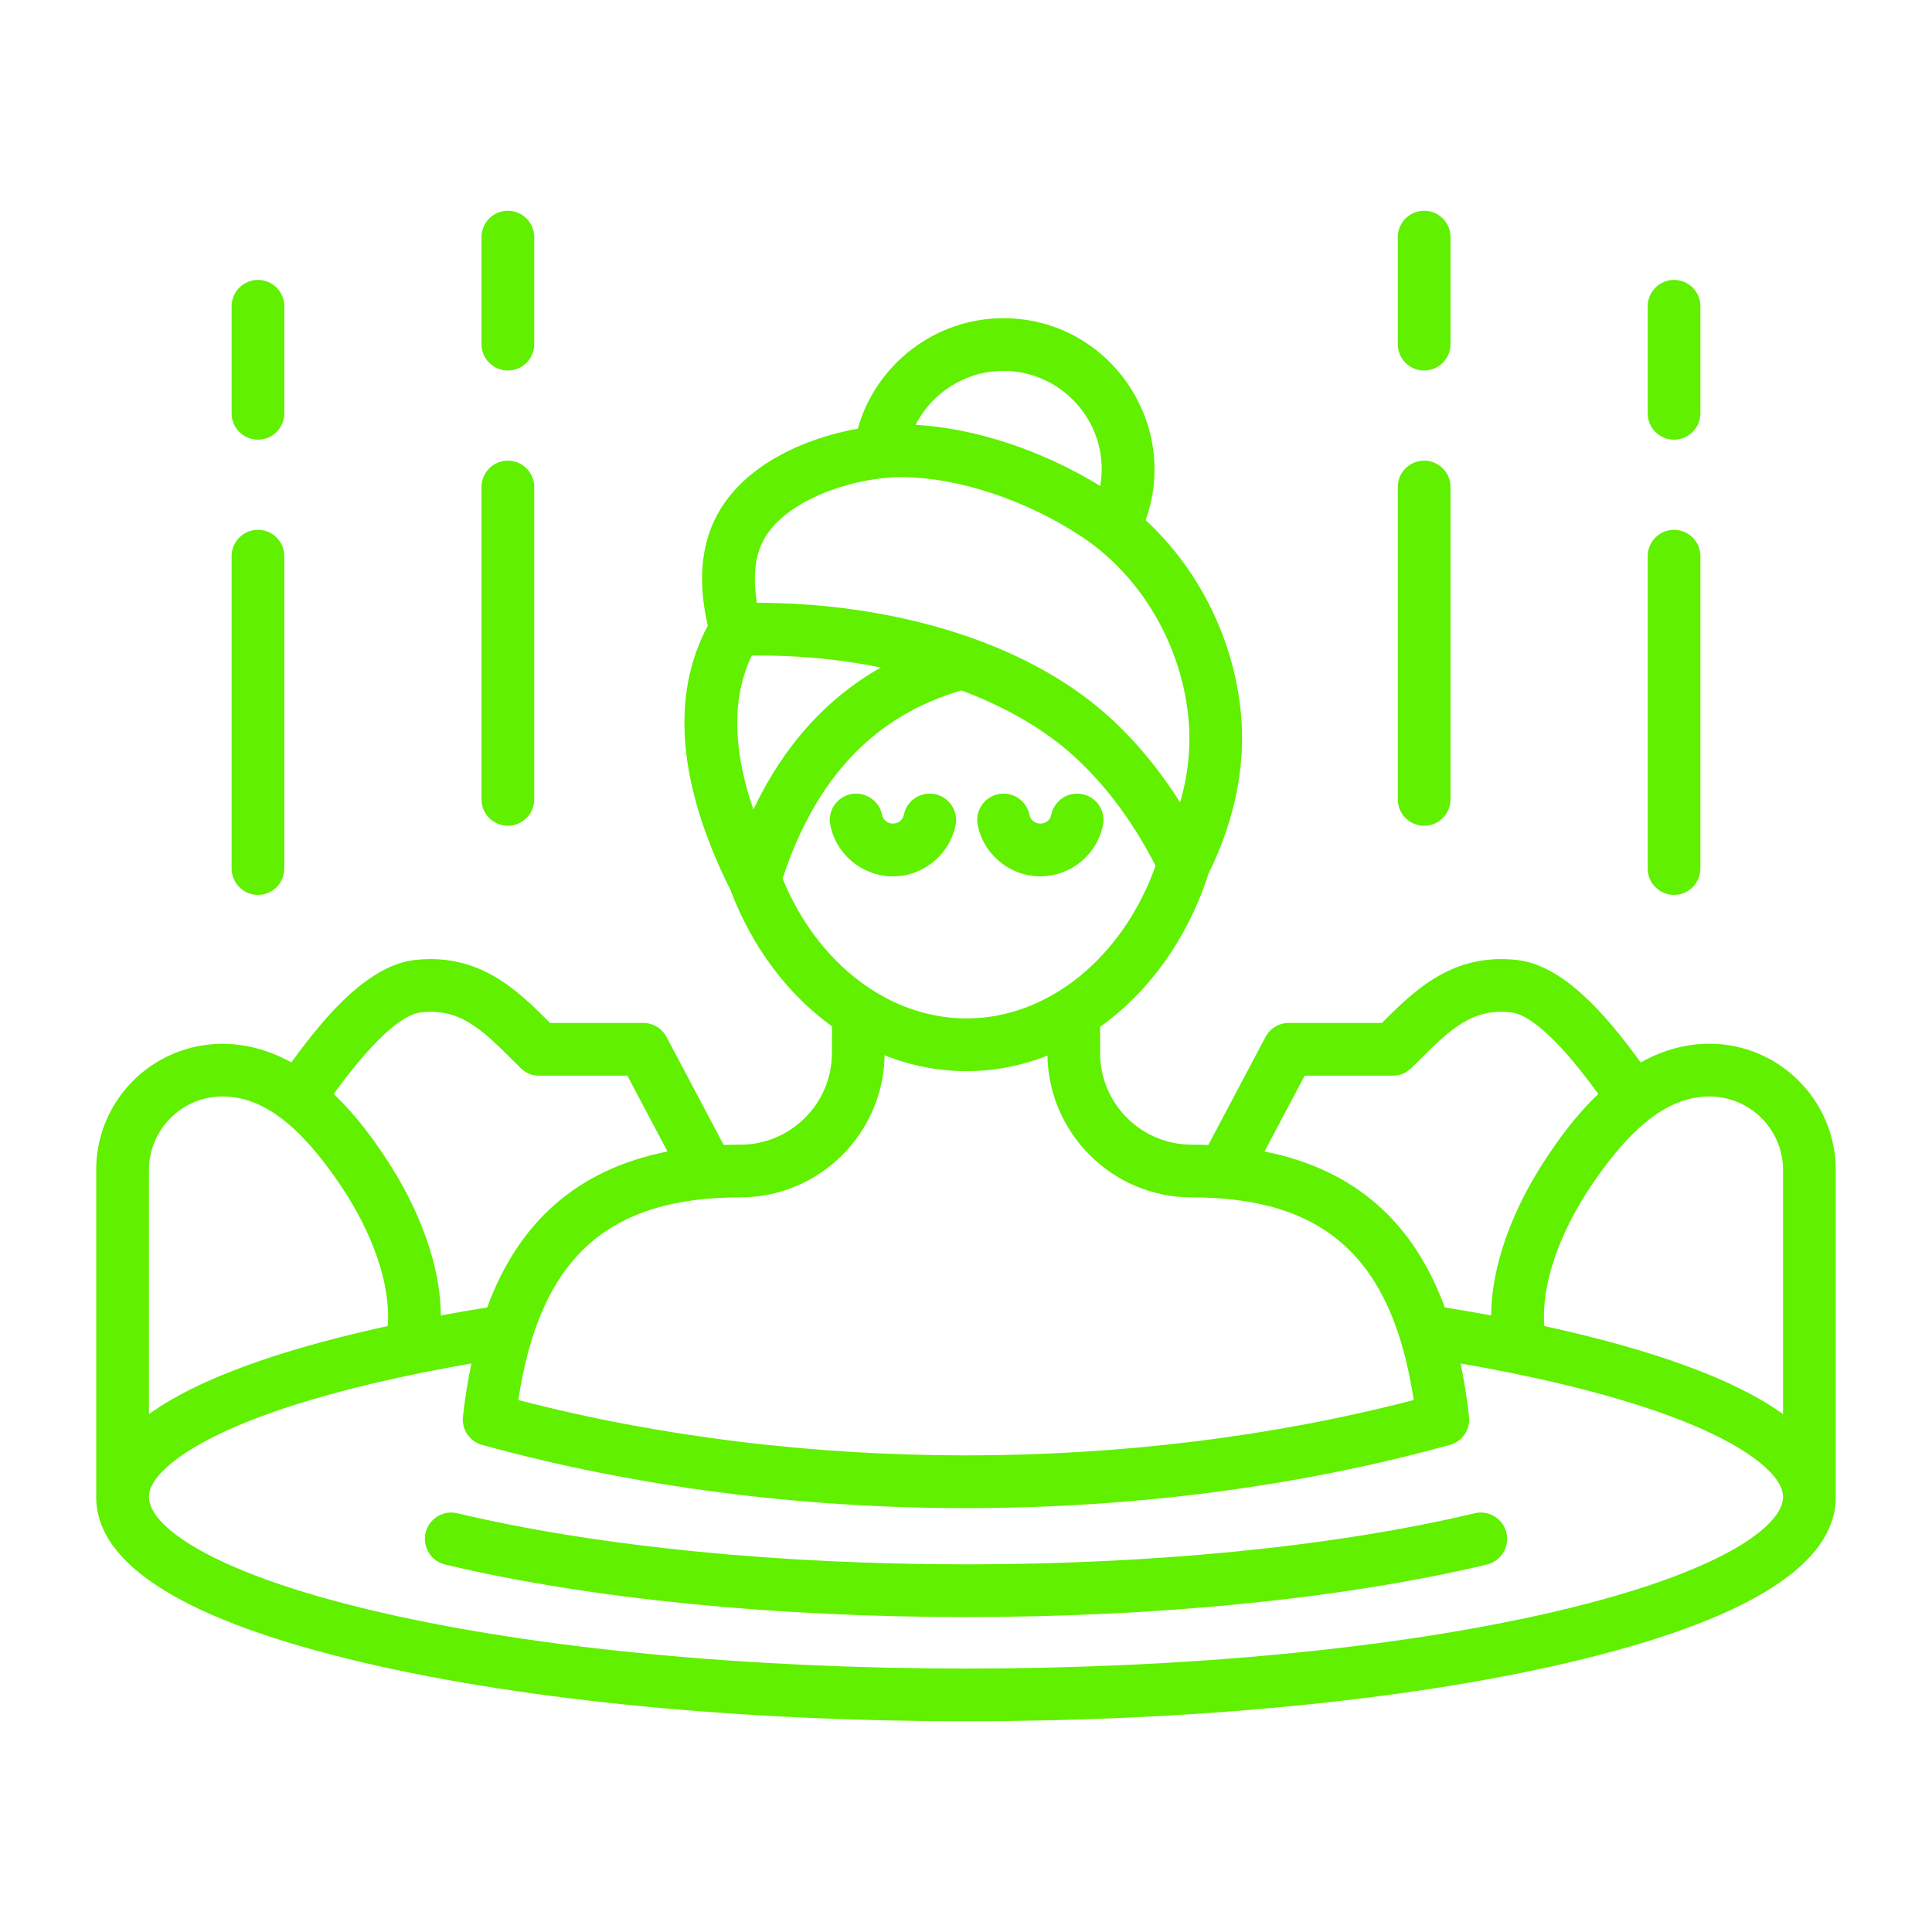 <svg id="Layer_1" fill="#60f000" enable-background="new 0 0 500 500" viewBox="0 0 500 500" xmlns="http://www.w3.org/2000/svg"><path clip-rule="evenodd" d="m389.864 396.688c.862 3.665-1.401 7.341-5.066 8.215-76.217 18.12-193.376 18.12-269.59 0-3.665-.873-5.928-4.55-5.066-8.215.874-3.665 4.544-5.928 8.215-5.055 74.147 17.618 189.147 17.631 263.293 0 3.664-.873 7.34 1.391 8.214 5.055zm-174.975-183.12c-.756-3.694 1.624-7.3 5.318-8.045 3.694-.751 7.294 1.642 8.051 5.33.615 3.057 5.05 3.046 5.664 0 .745-3.688 4.351-6.08 8.039-5.33 3.694.745 6.087 4.351 5.33 8.045-1.554 7.664-8.367 13.228-16.207 13.228-7.828.001-14.641-5.564-16.195-13.228zm38.148 0c-.75-3.694 1.642-7.3 5.324-8.045 3.688-.745 7.294 1.642 8.045 5.33.612 3.051 5.045 3.05 5.67 0 .75-3.688 4.345-6.08 8.039-5.33 3.694.745 6.087 4.351 5.33 8.045-1.554 7.664-8.379 13.228-16.207 13.228-7.833.001-14.641-5.564-16.201-13.228zm108.711-6.684v-80.847c0-3.765 3.055-6.819 6.819-6.819 3.77 0 6.825 3.055 6.825 6.819v80.847c0 3.764-3.055 6.819-6.825 6.819-3.764 0-6.819-3.055-6.819-6.819zm0-117.817v-27.7c0-3.77 3.055-6.825 6.819-6.825 3.77 0 6.825 3.055 6.825 6.825v27.7c0 3.776-3.055 6.819-6.825 6.819-3.764 0-6.819-3.043-6.819-6.819zm64.676 135.713v-80.841c0-3.77 3.055-6.825 6.819-6.825s6.819 3.055 6.819 6.825v80.841c0 3.764-3.055 6.819-6.819 6.819s-6.819-3.055-6.819-6.819zm0-117.812v-27.705c0-3.776 3.055-6.819 6.819-6.819s6.819 3.043 6.819 6.819v27.705c0 3.764-3.055 6.819-6.819 6.819-3.764.001-6.819-3.054-6.819-6.819zm-301.811 99.916v-80.847c0-3.765 3.055-6.819 6.819-6.819 3.765 0 6.825 3.055 6.825 6.819v80.847c0 3.764-3.061 6.819-6.825 6.819s-6.819-3.055-6.819-6.819zm0-117.817v-27.7c0-3.77 3.055-6.825 6.819-6.825 3.765 0 6.825 3.055 6.825 6.825v27.7c0 3.776-3.061 6.819-6.825 6.819s-6.819-3.043-6.819-6.819zm-64.676 135.713v-80.841c0-3.77 3.055-6.825 6.825-6.825 3.759 0 6.819 3.055 6.819 6.825v80.841c0 3.764-3.061 6.819-6.819 6.819-3.77 0-6.825-3.055-6.825-6.819zm0-117.812v-27.705c0-3.776 3.055-6.819 6.825-6.819 3.759 0 6.819 3.043 6.819 6.819v27.705c0 3.764-3.061 6.819-6.819 6.819-3.77.001-6.825-3.054-6.825-6.819zm342.851 310.02c43.297-10.156 58.665-22.27 58.665-29.552 0-5.488-8.637-12.407-23.114-18.529-14.8-6.256-35.516-11.751-60.336-16.037.909 4.315 1.636 8.872 2.181 13.727.387 3.336-1.724 6.45-4.955 7.341-79.088 21.832-171.358 21.794-250.451 0-3.243-.891-5.342-4.005-4.967-7.341.545-4.855 1.284-9.411 2.193-13.727-24.821 4.286-45.548 9.78-60.336 16.037-14.477 6.122-23.12 13.041-23.12 18.529 0 7.283 15.362 19.397 58.671 29.552 84.236 19.768 221.332 19.78 305.569 0zm-345.19-133.226c10.15 0 19.749 7.154 30.209 22.498 8.69 12.758 13.354 26.15 12.542 36.923-21.624 4.705-46.771 11.975-61.802 22.786v-63.157c0-10.501 8.549-19.05 19.051-19.05zm51.353-21.766c-3.682.399-10.531 4.527-22.598 21.127 6.192 5.864 10.513 12.208 12.73 15.462 9.575 14.067 14.975 29.195 15.005 41.848 3.905-.721 7.904-1.413 11.997-2.07 8.047-21.865 23.056-35.661 46.662-40.359l-10.39-19.631h-22.839c-3.109 0-4.486-1.653-6.338-3.518-8.878-8.931-14.372-13.932-24.229-12.859zm119.981 11.111c13.675 5.439 28.443 5.48 42.142.082.358 20.294 16.963 36.688 37.333 36.688 34.454 0 51.887 15.762 57.463 52.444-73.274 19.1-158.463 19.106-231.735 0 5.576-36.682 23.009-52.444 57.457-52.444 20.4.001 37.029-16.441 37.34-36.77zm-26.404-45.742c9.059 22.071 27.536 36.202 47.636 36.202 21.091 0 40.465-15.767 48.897-39.527-5.94-11.551-13.152-21.179-21.467-28.65-7.541-6.767-17.35-12.431-28.784-16.711-22.481 6.574-37.65 22.535-46.282 48.686zm-7.552-17.866c7.822-16.471 18.857-28.738 32.983-36.753-10.889-2.211-21.952-3.219-33.399-3.09-5.148 10.724-5.02 24.064.416 39.843zm1.583-67.402c-1.343 3.823-1.566 8.479-.663 13.908 33.575 0 68.66 9.324 90.815 29.23 6.954 6.256 13.222 13.768 18.699 22.428 2.381-8.221 2.99-16.271 1.865-24.369-2.539-18.306-12.882-34.982-27.659-44.622-14.336-9.352-31.487-15.029-45.877-15.193-12.811-.134-32.823 6.252-37.18 18.618zm63.104-46.111c15.752 0 27.788 14.24 25.079 29.793-14.952-9.212-32.402-14.993-47.788-15.832 4.245-8.332 12.94-13.961 22.709-13.961zm77.986 182.387-10.396 19.631c23.585 4.692 38.642 18.501 46.656 40.359 4.105.657 8.104 1.349 12.009 2.07.023-12.654 5.424-27.782 15.005-41.848 2.216-3.254 6.538-9.599 12.724-15.462-12.061-16.6-18.91-20.728-22.593-21.127-9.851-1.073-15.351 3.929-24.228 12.859-1.868 1.874-3.246 3.518-6.338 3.518zm123.804 24.439v63.157c-15.008-10.809-40.198-18.085-61.796-22.786-.806-10.782 3.852-24.165 12.542-36.923 10.461-15.345 20.053-22.498 30.203-22.498 10.508 0 19.051 8.549 19.051 19.05zm-19.051-32.695c-6.632 0-12.589 1.947-17.808 4.837-9.464-13.105-20.399-25.254-32.056-26.521-16.535-1.8-26.322 7.687-34.888 16.301h-24.111c-2.527 0-4.849 1.389-6.028 3.629l-14.8 27.958c-1.419-.059-2.849-.082-4.304-.082-13.07 0-23.701-10.631-23.701-23.701v-6.778c12.577-8.995 22.639-22.792 28.057-39.661 7.359-14.952 10.068-29.975 8.021-44.686-2.498-18.048-11.34-34.847-24.293-46.809 9.035-25.166-9.643-52.256-36.829-52.256-17.655 0-33.018 11.979-37.662 28.585-14.952 2.697-32.69 10.701-38.313 26.638-2.48 7.036-2.644 15.034-.516 24.357-9.693 18.154-7.728 41.145 5.875 68.416 5.647 14.929 14.917 27.066 26.251 35.252v6.942c0 13.07-10.637 23.701-23.706 23.701-1.454 0-2.891.023-4.298.082l-14.8-27.958c-1.185-2.24-3.501-3.629-6.028-3.629h-24.123c-8.555-8.614-18.353-18.101-34.877-16.301-11.663 1.267-22.593 13.416-32.056 26.521-24.698-13.666-50.509 3.722-50.509 27.858v84.623c0 17.649 23.284 32.062 69.196 42.845 86.248 20.237 225.558 20.236 311.808 0 45.912-10.783 69.191-25.196 69.191-42.845v-84.623c.002-18.024-14.668-32.695-32.693-32.695z" fill-rule="evenodd"/></svg>
